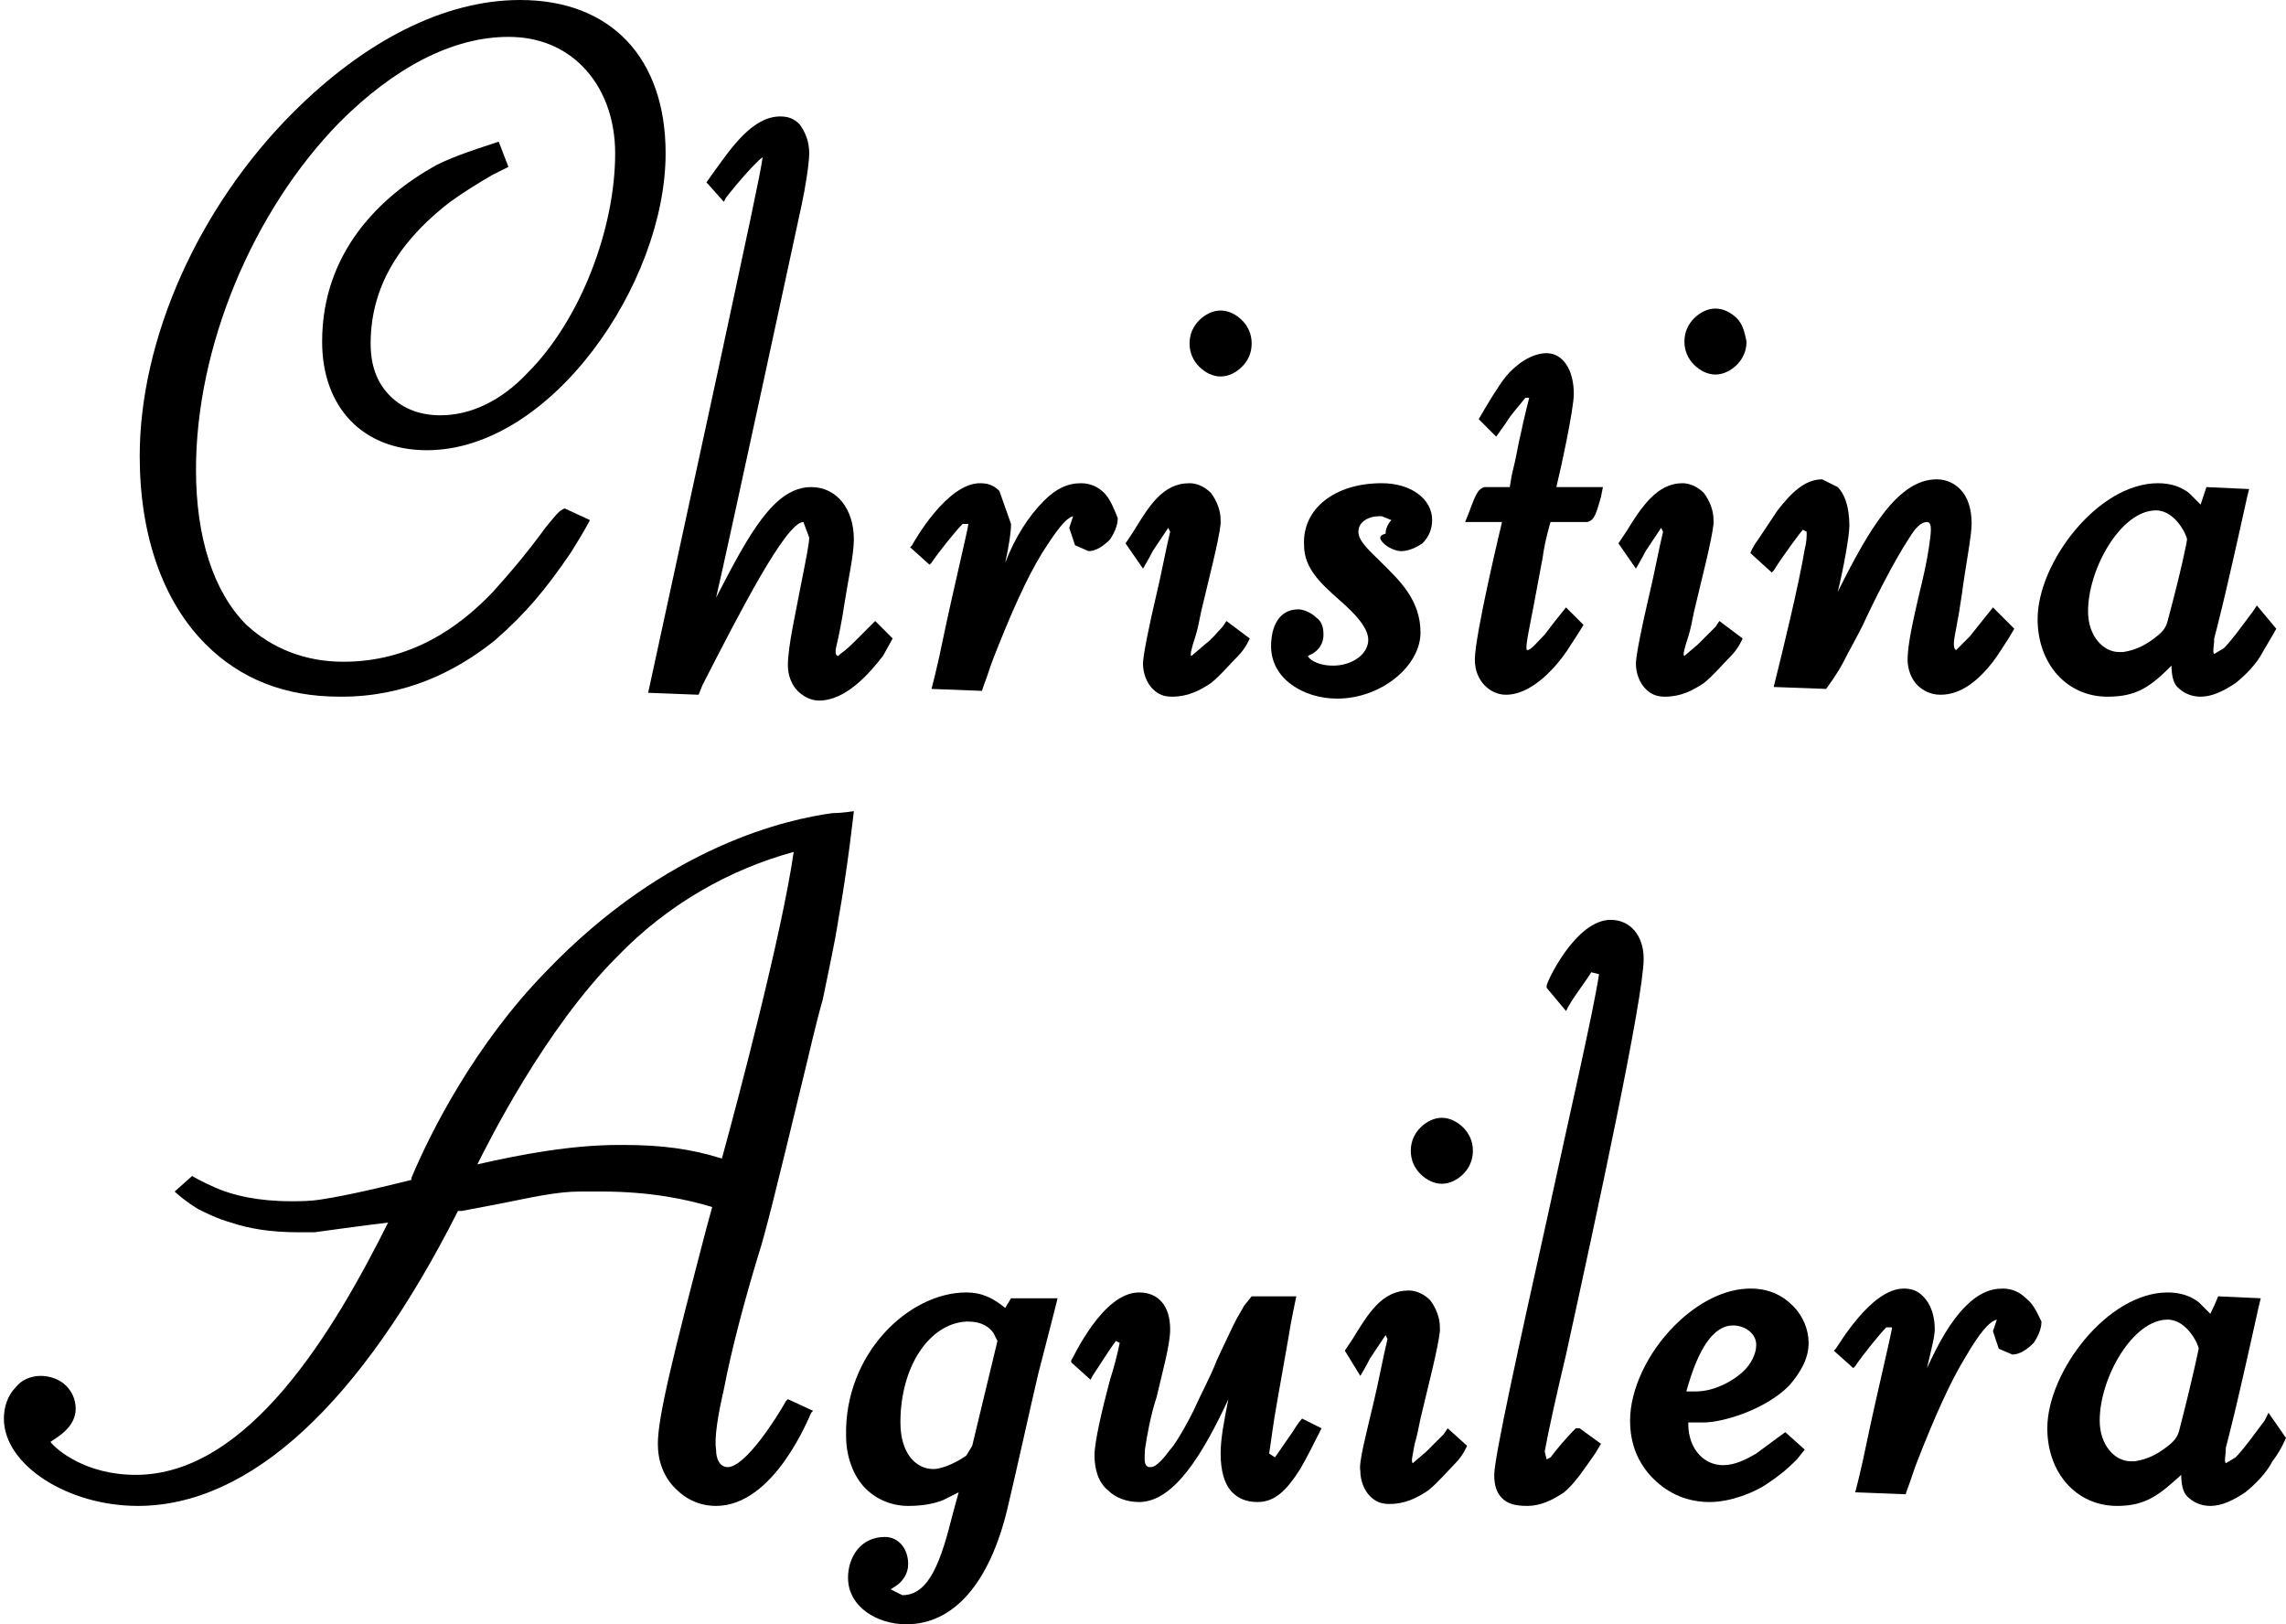 <svg xmlns="http://www.w3.org/2000/svg" width="117.8" height="83.7" viewBox="1138.8 -83.4 117.8 83.7" enable-background="new 1138.8 -83.4 117.8 83.7"><path d="m1202.8-66.9c-.3-.3-.7-.5-1.1-.5-.4 0-.8.2-1.1.5-.3.3-.5.7-.5 1.2 0 .5.2.9.5 1.2.3.3.7.5 1.1.5.4 0 .8-.2 1.1-.5.3-.3.5-.7.5-1.2 0-.5-.2-.9-.5-1.2"/><path d="m1195.7-58c-.3-.3-.7-.5-1.2-.5-.7 0-1.3.3-1.9.9-.8.8-1.5 1.9-2 3.2.2-.9.3-1.6.3-2l-.6-1.7c-.3-.3-.6-.4-1-.4-1.7 0-3.4 3-3.5 3.2l-.1.1 1 .9.1-.1c.4-.6 1.3-1.7 1.6-2h.3c0 .2-.8 3.5-1.3 5.9-.3 1.5-.6 2.6-.6 2.6l2.6.1.1-.3c.2-.5.3-.9.5-1.4.9-2.3 1.7-4.1 2.5-5.4.7-1.1 1.2-1.8 1.6-1.9l-.2.6.3.9.7.3c.4 0 .8-.3 1.1-.6.2-.3.4-.7.4-1.1-.2-.5-.4-1-.7-1.3"/><path d="m1243.2-16.5c-.3-.3-.7-.5-1.2-.5-.7 0-1.3.3-1.9.9-.8.8-1.4 1.9-2 3.2.2-.9.4-1.6.4-2 0-.7-.2-1.3-.6-1.7-.3-.3-.6-.4-1-.4-1.7 0-3.4 3-3.5 3.1l-.1.1 1 .9.1-.1c.4-.6 1.3-1.7 1.6-2h.3c0 .2-.8 3.5-1.3 5.9-.3 1.5-.6 2.6-.6 2.6l2.6.1.1-.3c.2-.5.3-.9.5-1.4.9-2.3 1.7-4.1 2.5-5.4.7-1.2 1.2-1.8 1.6-1.9l-.2.6.3.9.7.3c.4 0 .8-.3 1.1-.6.2-.3.4-.7.4-1.1-.2-.4-.4-.9-.8-1.2"/><path d="m1202-51.4l-.2.3c-.3.3-.5.6-.9.9l-.7.6c-.1 0 0-.4.2-1 .1-.3.2-.8.3-1.3.4-1.7.9-3.6 1-4.5v-.2c0-.5-.2-1-.5-1.4-.3-.3-.7-.5-1.1-.5-1.4 0-2.1 1.2-2.9 2.5l-.4.6.9 1.3c0 0 .3-.5.5-.9l.8-1.2.1.2c-.2.8-.5 2.4-.7 3.2-.4 1.7-.7 3.2-.7 3.6 0 .5.2 1 .5 1.3.3.3.6.4 1 .4.8 0 1.4-.3 2-.7.5-.4 1-1 1.4-1.4.4-.4.6-.9.6-.9l-1.2-.9"/><path d="m1166.9-56.2c-.8 1.1-1.7 2.2-2.7 3.3-1.8 1.9-4.3 3.6-7.7 3.6-2 0-3.7-.7-5-1.9-1.7-1.7-2.6-4.5-2.6-8 0-6.3 2.9-13.3 7.4-17.9 2.8-2.8 5.8-4.4 8.7-4.4 1.5 0 2.8.5 3.8 1.5 1.1 1.1 1.7 2.7 1.7 4.5 0 3.9-1.8 8.6-4.5 11.3-1.4 1.5-3 2.2-4.5 2.2-1 0-1.9-.3-2.6-1-.7-.7-1-1.6-1-2.7 0-3.3 1.9-5.6 4.1-7.3.7-.5 1.5-1 2.2-1.4l.8-.4-.5-1.3c-.9.3-2.2.7-3.2 1.2-2.9 1.6-5.9 4.5-5.9 9.1 0 3.4 2.1 5.6 5.4 5.6 6.4 0 12.3-8.6 12.3-15.3 0-4.9-2.8-7.9-7.5-7.9-3.9 0-8 2.1-11.7 5.8-4.9 4.9-7.9 11.7-7.9 17.7 0 4.1 1.2 7.5 3.4 9.7 1.8 1.8 4.1 2.7 6.9 2.7h.1c3.3 0 5.9-1.3 7.9-2.9 1.6-1.4 2.6-2.6 3.9-4.5.7-1.1 1-1.7 1-1.7l-1.3-.6c-.3.1-.5.4-1 1"/><path d="m1190.9-16.5l-.3.5c-.6-.5-1.2-.8-2-.8-3 0-6.3 3.2-6.2 7.4 0 1.1.4 2.1 1 2.7.6.6 1.4.9 2.2.9.7 0 1.3-.1 1.8-.3l.8-.4-.3 1.1c-.6 2.4-1.2 4.2-2.6 4.2l-.6-.3.3-.2c.3-.2.6-.6.6-1.1 0-.8-.5-1.4-1.2-1.4-1.3 0-1.9 1.1-1.9 2.1 0 1.5 1.5 2.4 3 2.4 2.5 0 4.3-2.2 5.2-5.9.5-2.1 1.2-5.3 1.6-7 .5-1.9 1-3.9 1-3.9h-2.4m-2 7.6l-.3.5c-.4.3-1.2.7-1.7.7-.9 0-1.7-.8-1.7-2.4 0-2.9 1.5-5.1 3.4-5.2h.1c.7 0 1.1.3 1.3.6l.2.4-1.3 5.4"/><path d="m1228.3-67c-.3-.3-.7-.5-1.1-.5-.4 0-.8.2-1.1.5-.3.3-.5.7-.5 1.2s.2.9.5 1.2c.3.3.7.5 1.1.5.4 0 .8-.2 1.1-.5.3-.3.5-.7.5-1.2-.1-.5-.2-.9-.5-1.2"/><path d="m1183.9-51.4c0 0-.4.4-.8.8-.4.4-.7.7-1 .9l-.1.1c-.1 0-.2-.1-.1-.5.1-.4.3-1.4.4-2.1.2-1.3.5-2.6.5-3.4 0-1.6-.9-2.7-2.2-2.7-1.9 0-3.2 2.4-4.9 5.7.5-2.1 4.4-20.2 4.4-20.2.2-.9.4-2.2.4-2.7 0-.6-.2-1.1-.5-1.5-.3-.3-.6-.4-1-.4-1.4 0-2.5 1.6-3.3 2.7l-.5.7.1.1.8.9.1-.2c.7-.9 1.6-1.9 1.9-2.1-.1.8-.8 4-2.3 11l-3.6 16.6 2.6.1.2-.5c1.9-3.7 4.3-8.4 5.2-8.4l.3.8c0 .3-.2 1.3-.4 2.3-.3 1.6-.7 3.3-.7 4.3 0 .5.2 1 .5 1.3.3.3.7.5 1.1.5 1.4 0 2.6-1.4 3.3-2.3l.5-.9-.9-.9"/><path d="m1220-9.8c-.5.5-1 1.1-1.3 1.5l-.2.1-.1-.4c.2-1.1.6-2.9 1.1-5 1.6-7.3 4-18.4 4-20.4 0-1.2-.7-2-1.7-2-1.8 0-3.3 3.2-3.3 3.4v.1l1 1.2.1-.2c.4-.7.9-1.3 1.2-1.8l.4.1c-.3 2-1.6 7.6-2.7 12.7-1.4 6.3-2.7 12.2-2.7 13.1 0 .5.1.9.4 1.2.3.3.7.4 1.3.4.7 0 1.3-.3 1.9-.7.6-.5 1.1-1.3 1.6-2l.3-.5-1.1-.8h-.2"/><path d="m1241.5-52.1l-1.2 1.5-.7.7c-.2-.1-.1-.6 0-1.1.1-.5.2-1.1.3-1.8.2-1.5.5-3 .5-3.6 0-.8-.2-1.4-.6-1.8-.3-.3-.7-.5-1.2-.5-2 0-3.5 2.6-5.1 5.8.3-1.2.6-2.9.6-3.4 0-1.1-.3-1.7-.6-2l-.8-.4c-.9 0-1.6.7-2.3 1.6-.4.6-.8 1.2-1 1.5-.3.4-.4.7-.4.7l1.1 1 .1-.1c.5-.8 1.4-2 1.5-2.1l.2.1c0 .3 0 .5-.1.9-.3 1.8-1.1 5.1-1.6 7.1l2.7.1c0 0 .6-.8.9-1.4.3-.6.6-1.1 1-1.9.5-1.1 1.6-3.3 2.4-4.5.3-.5.6-.8.9-.8.3 0 .2.6.1 1.3-.1.7-.3 1.6-.5 2.4-.3 1.3-.6 2.6-.6 3.4 0 .5.2 1 .5 1.3.3.3.7.5 1.2.5 1.1 0 2-.8 2.7-1.7.3-.4.6-.9.8-1.2l.3-.5-1.1-1.1"/><path d="m1205.9-10.3c0 0-.2.2-.5.7-.2.3-.7 1-.9 1.3l-.3-.2c.1-.6.2-1.5.4-2.6.2-1.1.4-2.3.6-3.4.1-.7.4-2.1.4-2.1h-2.3l-.4.5c-.1.2-.3.5-.5.9-.2.4-.9 1.9-.9 1.9-.3.8-.8 1.7-1.2 2.6-.5 1-1 1.8-1.2 2-.3.4-.7.9-1 .9h-.1c-.3-.1-.2-.5-.2-.9.1-.7.3-1.8.6-2.7.3-1.3.7-2.7.7-3.5 0-1.2-.6-1.9-1.6-1.9-1.9 0-3.4 3.4-3.5 3.5v.1l1 .9.1-.2c.4-.6.9-1.4 1.2-1.8l.2.1c-.1.5-.3 1.3-.5 1.9-.4 1.5-.8 3.2-.8 3.9 0 .7.2 1.4.7 1.8.4.4 1 .6 1.6.6 1.8 0 3.3-2.5 4.6-5.3-.2 1-.4 2-.4 2.8 0 .9.2 1.6.6 2 .3.3.7.5 1.3.5.9 0 1.5-.6 2.2-1.7.3-.5.8-1.5 1.1-2.1l-1-.5"/><path d="m1255.1-52.2l-.2.3c-.6.8-1.1 1.5-1.5 1.9l-.5.3c-.1-.1 0-.4 0-.8.1-.4.4-1.4 1.7-7.3l.1-.4-2.2-.1c0 0-.1.3-.3.9l-.6-.6c-.4-.3-.9-.5-1.6-.5-3.1 0-6.2 4.1-6.2 7 0 2.3 1.5 4 3.6 4 1.5 0 2.2-.5 3.3-1.6 0 .5.1.9.3 1.1.3.3.7.5 1.2.5.6 0 1.2-.3 1.8-.7.5-.4 1.1-1 1.4-1.6.3-.5.7-1.2.7-1.2l-1-1.2m-4.6.8c-.1.4-.3.6-.7.9-.4.3-.9.6-1.6.7h-.2c-.8 0-1.6-.8-1.6-2.1 0-2.2 1.7-5.2 3.5-5.2 1 0 1.6 1.3 1.6 1.5 0 .1-.3 1.6-1 4.2"/><path d="m1229.3-8.5c-.5.3-1.1.6-1.7.6-.5 0-.9-.2-1.2-.5-.4-.4-.6-1-.6-1.6v-.1h.8c.9 0 3.1-.6 4.4-1.9.6-.7 1-1.4 1-2.2 0-.7-.3-1.4-.8-1.9-.6-.6-1.3-.9-2.2-.9-1.3 0-2.7.7-3.9 1.9-1.4 1.4-2.3 3.3-2.3 4.9 0 1.2.4 2.2 1.2 3 .8.8 1.8 1.2 2.9 1.2 1.1 0 2.3-.5 2.9-.9.6-.4 1-.7 1.6-1.3l.4-.5-1-.9c0 0-.7.5-1.5 1.1m-1.2-6.6c.6 0 1.2.4 1.2 1 0 .5-.3 1-.6 1.3-.6.6-1.6 1.1-2.5 1.1h-.5c.6-2.2 1.4-3.4 2.4-3.4"/><path d="m1210.1-55.4c.2.2.6.4.9.4.4 0 .8-.2 1.1-.4.3-.3.5-.7.5-1.2 0-1.1-1.1-1.9-2.6-1.9-2.4 0-4.1 1.3-4 3.2 0 1.2.9 2 1.8 2.8.8.7 1.6 1.5 1.5 2.2-.1.7-.9 1.2-1.8 1.2-.9 0-1.3-.4-1.3-.5l.2-.1c.2-.1.6-.4.6-1 0-.4-.1-.7-.4-.9-.2-.2-.6-.4-.9-.4-1 0-1.4.9-1.4 1.9 0 1.7 1.7 2.7 3.4 2.7 2.3 0 4.3-1.7 4.3-3.4 0-1.7-1.1-2.7-2-3.6-.6-.6-1.2-1.1-1.2-1.6 0-.5.5-.8 1.1-.8h.1l.5.2c0 0-.3.3-.3.7-.4.1-.3.3-.1.5"/><path d="m1219-58.3c.2-.8.9-4 .9-4.8 0-1.3-.6-2.1-1.4-2.1s-1.6.6-2.1 1.2c-.4.5-1 1.5-1.4 2.2l.9.9.5-.7c.3-.5.7-.9 1-1.3h.2c-.1.4-.3 1.2-.4 1.7-.2.8-.2 1.1-.5 2.3l-.1.6h-1.3c-.3.1-.4.2-.8 1.3l-.2.5h1.9c0 0-1.4 5.8-1.4 7.1 0 1.1.8 1.8 1.6 1.8 1.6 0 3-2 3.3-2.5.4-.6.7-1.1.7-1.1l-.9-.9c0 0-.5.6-1.1 1.4-.4.4-.7.8-.9.8-.1 0 0-.6.1-1.1.3-1.5.6-3.2.7-3.7.1-.8.4-1.8.4-1.8h1.9c.3-.1.4-.2.7-1.3l.1-.5h-2.4"/><path d="m1181.7-41.5c-2.2.3-8.5 1.6-14.8 8.2-3.6 3.7-5.9 8.2-6.9 10.6v.1c-1.6.4-3.3.8-4.6 1-.6.1-1.1.1-1.6.1-1.7 0-3-.3-3.9-.7-.7-.3-1.2-.6-1.2-.6l-.9.8c0 0 .4.4 1.2.9.4.2 1 .5 1.7.7.9.3 2 .5 3.5.5h.8c0 0 2.9-.4 3.8-.5-2.8 5.6-7.2 13-13 13-2.6 0-4.1-1.3-4.4-1.7l.3-.2c.3-.2 1-.7 1-1.5 0-.5-.2-.9-.5-1.2-.3-.3-.8-.5-1.3-.5-.5 0-1 .2-1.3.6-.4.4-.6 1-.6 1.6 0 2.4 3.3 4.5 6.9 4.5 5.8 0 11.5-5.3 16.5-15.2h.2l2.1-.4c1.5-.3 2.8-.6 4-.6.4 0 .7 0 1.1 0 2.5 0 4.4.4 5.7.8l-.3 1.1c-1.7 6.5-2.5 9.7-2.5 11.1 0 .9.3 1.7.9 2.3.6.6 1.3.9 2.1.9 3 0 4.8-4.6 4.9-4.8l.1-.1-1.3-.6-.1.1c-.5.9-2.1 3.4-3 3.4-.4 0-.6-.4-.6-.9-.1-.6.1-1.8.4-3.1.4-2.1 1.1-4.7 1.8-7 .3-.9.9-3.3 2.3-9.1.3-1.2.6-2.6 1-4 .3-1.5.6-2.8.8-4.1.5-2.8.8-5.6.8-5.6s-.6.1-1.1.1m-5.7 17.8c-1.6-.5-3.1-.7-5.1-.7h-.2c-2.5 0-5.1.5-7.3 1 .6-1.2 3.5-7 7.2-10.7 2.6-2.7 5.8-4.5 9.1-5.4-.6 4.2-2.9 12.9-3.7 15.8"/><path d="m1227.4-51.4l-.2.3-.9.9-.7.6c-.1 0 0-.4.2-1 .1-.3.2-.8.3-1.3.4-1.7.9-3.6 1-4.5v-.2c0-.5-.2-1-.5-1.4-.3-.3-.7-.5-1.1-.5-1.3 0-2.1 1.2-2.9 2.5l-.4.6.9 1.3c0 0 .3-.5.5-.9l.8-1.2.1.2c-.2.8-.5 2.4-.7 3.2-.4 1.7-.7 3.2-.7 3.6 0 .5.2 1 .5 1.3.3.3.6.4 1 .4.8 0 1.4-.3 2-.7.5-.4 1-1 1.4-1.4.4-.4.6-.9.6-.9l-1.2-.9"/><path d="m1255.7-10.6l-.2.4c-.6.8-1.1 1.5-1.5 1.9l-.5.3c-.1-.1 0-.4 0-.8.1-.4.4-1.4 1.7-7.3l.1-.4-2.2-.1c0 0-.1.3-.4.9l-.6-.6c-.4-.3-.9-.5-1.6-.5-3.1 0-6.2 4.1-6.2 7 0 2.3 1.5 4 3.6 4 1.5 0 2.2-.6 3.3-1.6 0 .5.1.9.3 1.1.3.3.7.5 1.2.5.6 0 1.2-.3 1.8-.7.5-.4 1.1-1 1.4-1.6.4-.5.7-1.2.7-1.2l-.9-1.3m-4.6.9c-.1.4-.3.6-.7.9-.4.3-.9.6-1.6.7h-.2c-.8 0-1.6-.8-1.6-2.1 0-2.2 1.7-5.2 3.5-5.2 1 0 1.6 1.3 1.6 1.5 0 0-.3 1.5-1 4.2"/><path d="m1214.2-25.3c-.3-.3-.7-.5-1.1-.5-.4 0-.8.2-1.1.5-.3.3-.5.7-.5 1.2 0 .5.2.9.5 1.2.3.3.7.5 1.1.5.4 0 .8-.2 1.1-.5.3-.3.5-.7.5-1.2 0-.5-.2-.9-.5-1.2"/><path d="m1213.4-9.8l-.2.3-.9.9-.7.6c-.1-.1 0-.4.1-1 .1-.3.2-.8.3-1.3.4-1.7.9-3.6 1-4.5v-.2c0-.5-.2-1-.5-1.4-.3-.3-.7-.5-1.1-.5-1.4 0-2.1 1.2-2.9 2.5l-.4.6.8 1.3c0 0 .3-.5.5-.9l.8-1.2.1.2c-.2.8-.5 2.4-.7 3.2-.4 1.7-.8 3.2-.7 3.6 0 .5.2 1 .5 1.3.3.3.6.4 1 .4.8 0 1.4-.3 2-.7.5-.4 1-1 1.4-1.4.4-.4.6-.9.6-.9l-1-.9"/></svg>